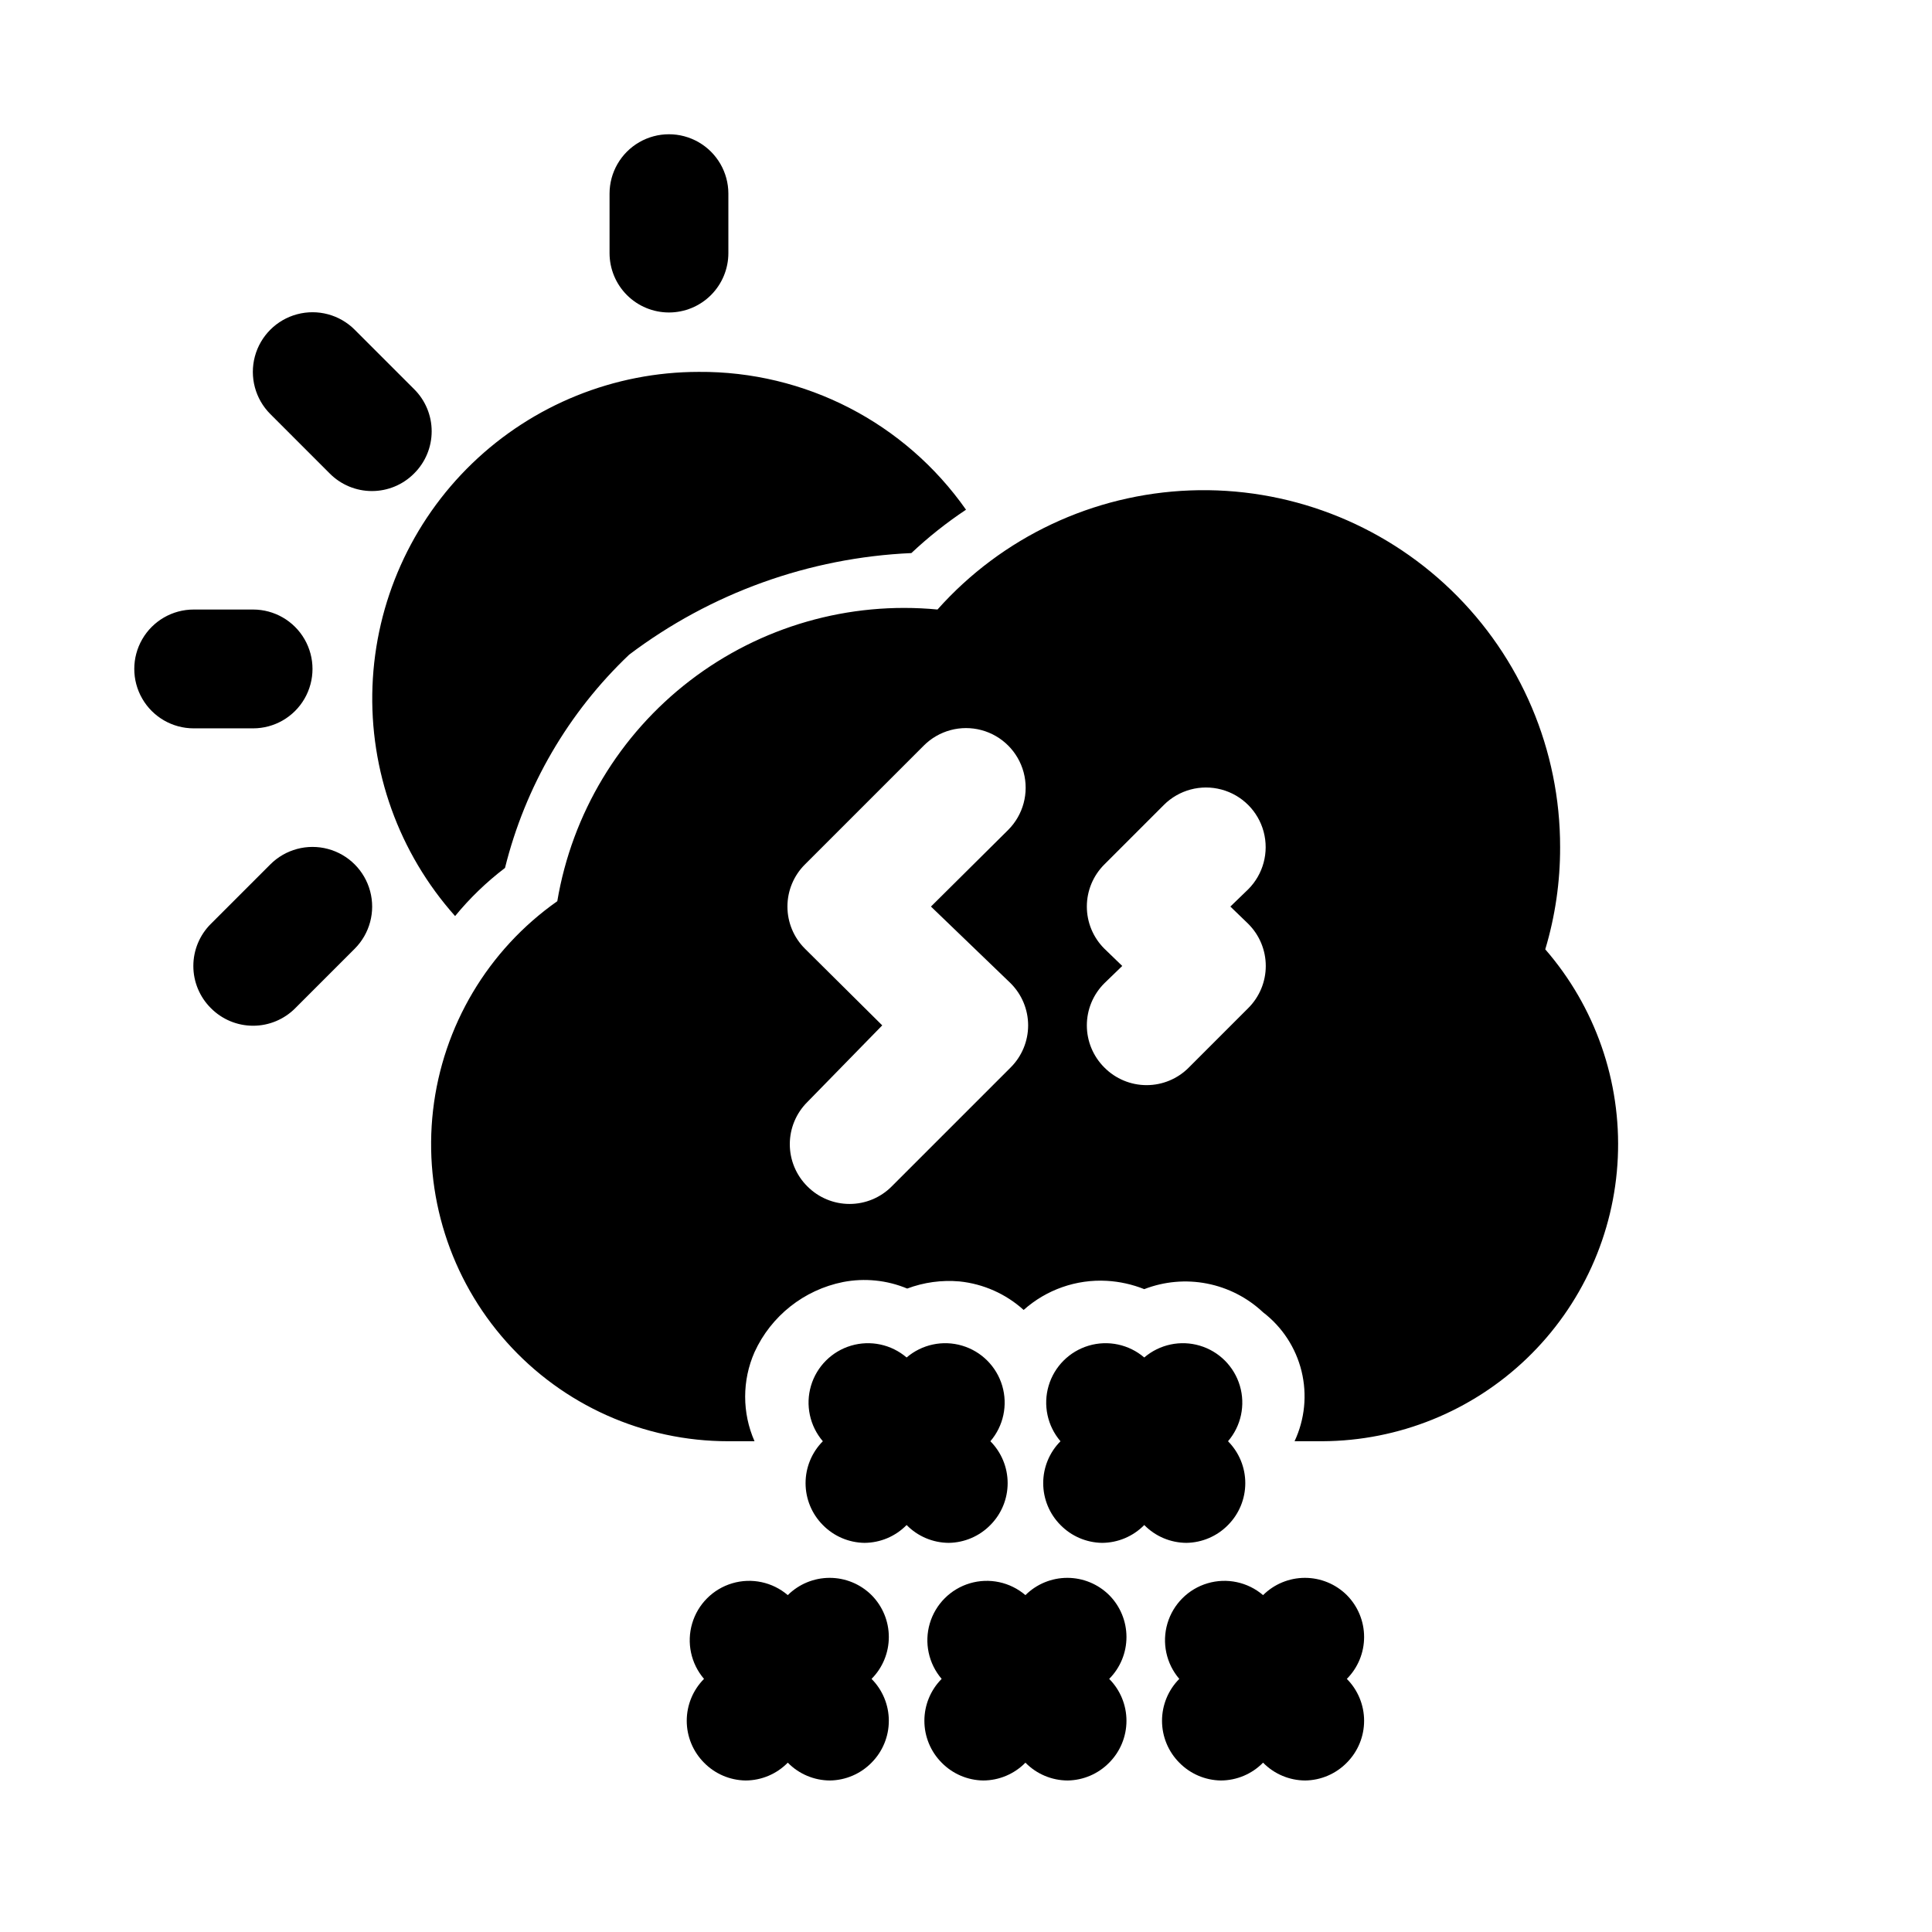 <?xml version="1.0" encoding="UTF-8"?>
<!-- Uploaded to: SVG Find, www.svgrepo.com, Generator: SVG Find Mixer Tools -->
<svg fill="#000000" width="800px" height="800px" version="1.1" viewBox="144 144 512 512" xmlns="http://www.w3.org/2000/svg">
 <path d="m321.28 226.81c4.176 0 8.18-1.656 11.133-4.609s4.613-6.957 4.613-11.133v-15.746c0-5.625-3-10.82-7.875-13.633-4.871-2.812-10.871-2.812-15.742 0s-7.871 8.008-7.871 13.633v15.746c0 4.176 1.656 8.18 4.609 11.133s6.957 4.609 11.133 4.609zm-89.898 42.668c2.957 2.981 6.981 4.656 11.18 4.656 4.199 0 8.223-1.676 11.176-4.656 2.984-2.957 4.66-6.981 4.66-11.18 0-4.195-1.676-8.223-4.66-11.176l-15.742-15.742v-0.004c-3.992-3.992-9.812-5.551-15.27-4.09-5.457 1.461-9.715 5.723-11.18 11.176-1.461 5.457 0.098 11.277 4.094 15.27zm-20.309 67.543c5.625 0 10.82-3 13.633-7.875 2.812-4.871 2.812-10.871 0-15.742s-8.008-7.871-13.633-7.871h-15.746c-5.625 0-10.82 3-13.633 7.871s-2.812 10.871 0 15.742c2.812 4.875 8.008 7.875 13.633 7.875zm4.566 36.055-15.742 15.742h-0.004c-2.981 2.957-4.656 6.981-4.656 11.18 0 4.195 1.676 8.219 4.656 11.176 2.957 2.981 6.981 4.656 11.18 4.656 4.199 0 8.223-1.676 11.18-4.656l15.742-15.742c3.992-3.996 5.555-9.816 4.09-15.27-1.461-5.457-5.723-9.719-11.176-11.18-5.457-1.461-11.277 0.098-15.27 4.094zm190.82 175.07c2.934-2.949 4.578-6.938 4.578-11.098 0-4.16-1.645-8.148-4.578-11.102 3.473-4.051 4.652-9.586 3.141-14.703-1.516-5.117-5.516-9.121-10.633-10.633-5.117-1.516-10.652-0.332-14.707 3.137-4.051-3.469-9.59-4.652-14.707-3.137-5.117 1.512-9.117 5.516-10.633 10.633-1.512 5.117-0.328 10.652 3.141 14.703-2.934 2.953-4.578 6.941-4.578 11.102 0 4.16 1.645 8.148 4.578 11.098 2.906 2.969 6.867 4.664 11.023 4.727 4.207-0.02 8.23-1.719 11.176-4.727 2.945 3.008 6.973 4.707 11.18 4.727 4.152-0.062 8.113-1.758 11.02-4.727zm62.977 0c2.934-2.949 4.578-6.938 4.578-11.098 0-4.16-1.645-8.148-4.578-11.102 3.473-4.051 4.652-9.586 3.141-14.703-1.516-5.117-5.516-9.121-10.633-10.633-5.117-1.516-10.652-0.332-14.707 3.137-4.055-3.469-9.59-4.652-14.707-3.137-5.117 1.512-9.117 5.516-10.633 10.633-1.512 5.117-0.328 10.652 3.141 14.703-2.934 2.953-4.578 6.941-4.578 11.102 0 4.16 1.645 8.148 4.578 11.098 2.906 2.969 6.867 4.664 11.02 4.727 4.211-0.02 8.234-1.719 11.18-4.727 2.945 3.008 6.973 4.707 11.18 4.727 4.152-0.062 8.113-1.758 11.02-4.727zm31.488 18.578c-2.949-2.93-6.941-4.578-11.102-4.578-4.156 0-8.148 1.648-11.098 4.578-4.055-3.469-9.59-4.652-14.707-3.137-5.117 1.512-9.117 5.516-10.633 10.633-1.512 5.117-0.332 10.652 3.141 14.703-2.934 2.949-4.578 6.941-4.578 11.102s1.645 8.148 4.578 11.098c2.906 2.969 6.867 4.664 11.02 4.723 4.207-0.016 8.234-1.715 11.18-4.723 2.945 3.008 6.973 4.707 11.18 4.723 4.152-0.059 8.113-1.754 11.02-4.723 2.934-2.949 4.578-6.938 4.578-11.098s-1.645-8.152-4.578-11.102c2.934-2.949 4.578-6.938 4.578-11.098s-1.645-8.148-4.578-11.102zm-62.977 0c-2.949-2.93-6.941-4.578-11.098-4.578-4.16 0-8.152 1.648-11.102 4.578-4.055-3.469-9.59-4.652-14.707-3.137-5.117 1.512-9.117 5.516-10.633 10.633-1.512 5.117-0.328 10.652 3.141 14.703-2.934 2.949-4.578 6.941-4.578 11.102s1.645 8.148 4.578 11.098c2.906 2.969 6.867 4.664 11.02 4.723 4.211-0.016 8.234-1.715 11.18-4.723 2.945 3.008 6.973 4.707 11.18 4.723 4.152-0.059 8.113-1.754 11.02-4.723 2.934-2.949 4.578-6.938 4.578-11.098s-1.645-8.152-4.578-11.102c2.934-2.949 4.578-6.938 4.578-11.098s-1.645-8.148-4.578-11.102zm-62.977 0c-2.949-2.93-6.941-4.578-11.098-4.578-4.16 0-8.152 1.648-11.102 4.578-4.051-3.469-9.586-4.652-14.703-3.137-5.117 1.512-9.121 5.516-10.633 10.633-1.516 5.117-0.332 10.652 3.137 14.703-2.93 2.949-4.578 6.941-4.578 11.102s1.648 8.148 4.578 11.098c2.906 2.969 6.867 4.664 11.023 4.723 4.207-0.016 8.23-1.715 11.176-4.723 2.945 3.008 6.973 4.707 11.18 4.723 4.152-0.059 8.113-1.754 11.02-4.723 2.934-2.949 4.578-6.938 4.578-11.098s-1.645-8.152-4.578-11.102c2.934-2.949 4.578-6.938 4.578-11.098s-1.645-8.148-4.578-11.102zm-97.141-192.71c5.356-21.59 16.773-41.203 32.906-56.52 21.629-16.332 47.707-25.719 74.785-26.922 4.496-4.231 9.34-8.074 14.484-11.492-16.188-23.074-42.668-36.727-70.852-36.527-22.383 0.02-43.887 8.711-60.004 24.242-16.117 15.535-25.594 36.703-26.438 59.07-0.848 22.367 6.996 44.195 21.895 60.902 3.894-4.754 8.332-9.031 13.223-12.754zm275.68 21.57c2.637-8.785 3.961-17.91 3.934-27.078 0.039-25.699-10.395-50.305-28.895-68.145-18.5-17.836-43.469-27.367-69.152-26.391-25.68 0.973-49.855 12.367-66.949 31.559-23.457-2.238-46.891 4.492-65.586 18.832-18.695 14.344-31.262 35.234-35.176 58.469-18.371 12.922-30.352 33.07-32.922 55.379-2.57 22.312 4.508 44.66 19.461 61.418 14.949 16.762 36.344 26.336 58.805 26.316h6.926c-3.312-7.519-3.312-16.09 0-23.613 4.391-9.598 13.113-16.504 23.461-18.578 5.715-1.109 11.629-0.508 17 1.73 4.422-1.66 9.156-2.305 13.855-1.891 6.328 0.648 12.285 3.297 17.004 7.559 6.035-5.391 13.965-8.164 22.043-7.715 3.402 0.195 6.754 0.938 9.918 2.203 5.293-2.051 11.059-2.566 16.633-1.477 5.57 1.086 10.723 3.727 14.855 7.617 5.082 3.887 8.68 9.398 10.199 15.613 1.516 6.215 0.863 12.762-1.855 18.551h7.398c20.203-0.094 39.594-7.953 54.16-21.945 14.566-13.992 23.199-33.051 24.109-53.23 0.906-20.18-5.977-39.938-19.227-55.184zm-141.7 8.973h-0.004c2.981 2.957 4.66 6.981 4.66 11.18 0 4.199-1.68 8.223-4.66 11.18l-31.488 31.488h0.004c-2.957 2.981-6.981 4.656-11.18 4.656s-8.223-1.676-11.18-4.656c-2.981-2.957-4.656-6.981-4.656-11.18s1.676-8.223 4.656-11.18l19.84-20.309-20.469-20.309c-2.981-2.957-4.656-6.981-4.656-11.18 0-4.199 1.676-8.223 4.656-11.176l31.488-31.488c3.992-3.996 9.812-5.555 15.27-4.094 5.457 1.461 9.715 5.723 11.18 11.18 1.461 5.453-0.098 11.273-4.094 15.27l-20.465 20.309zm62.977-15.742h-0.004c2.981 2.957 4.66 6.981 4.66 11.18 0 4.195-1.68 8.219-4.66 11.176l-15.742 15.742v0.004c-2.957 2.981-6.981 4.656-11.18 4.656-4.195 0-8.223-1.676-11.176-4.656-2.981-2.957-4.66-6.981-4.66-11.18 0-4.199 1.68-8.223 4.66-11.18l4.723-4.566-4.723-4.566v0.004c-2.981-2.957-4.66-6.981-4.66-11.18 0-4.199 1.68-8.223 4.66-11.176l15.742-15.742v-0.004c3.992-3.992 9.816-5.555 15.27-4.09 5.457 1.461 9.719 5.723 11.18 11.176 1.461 5.457-0.098 11.277-4.094 15.27l-4.723 4.566z"/>
</svg>